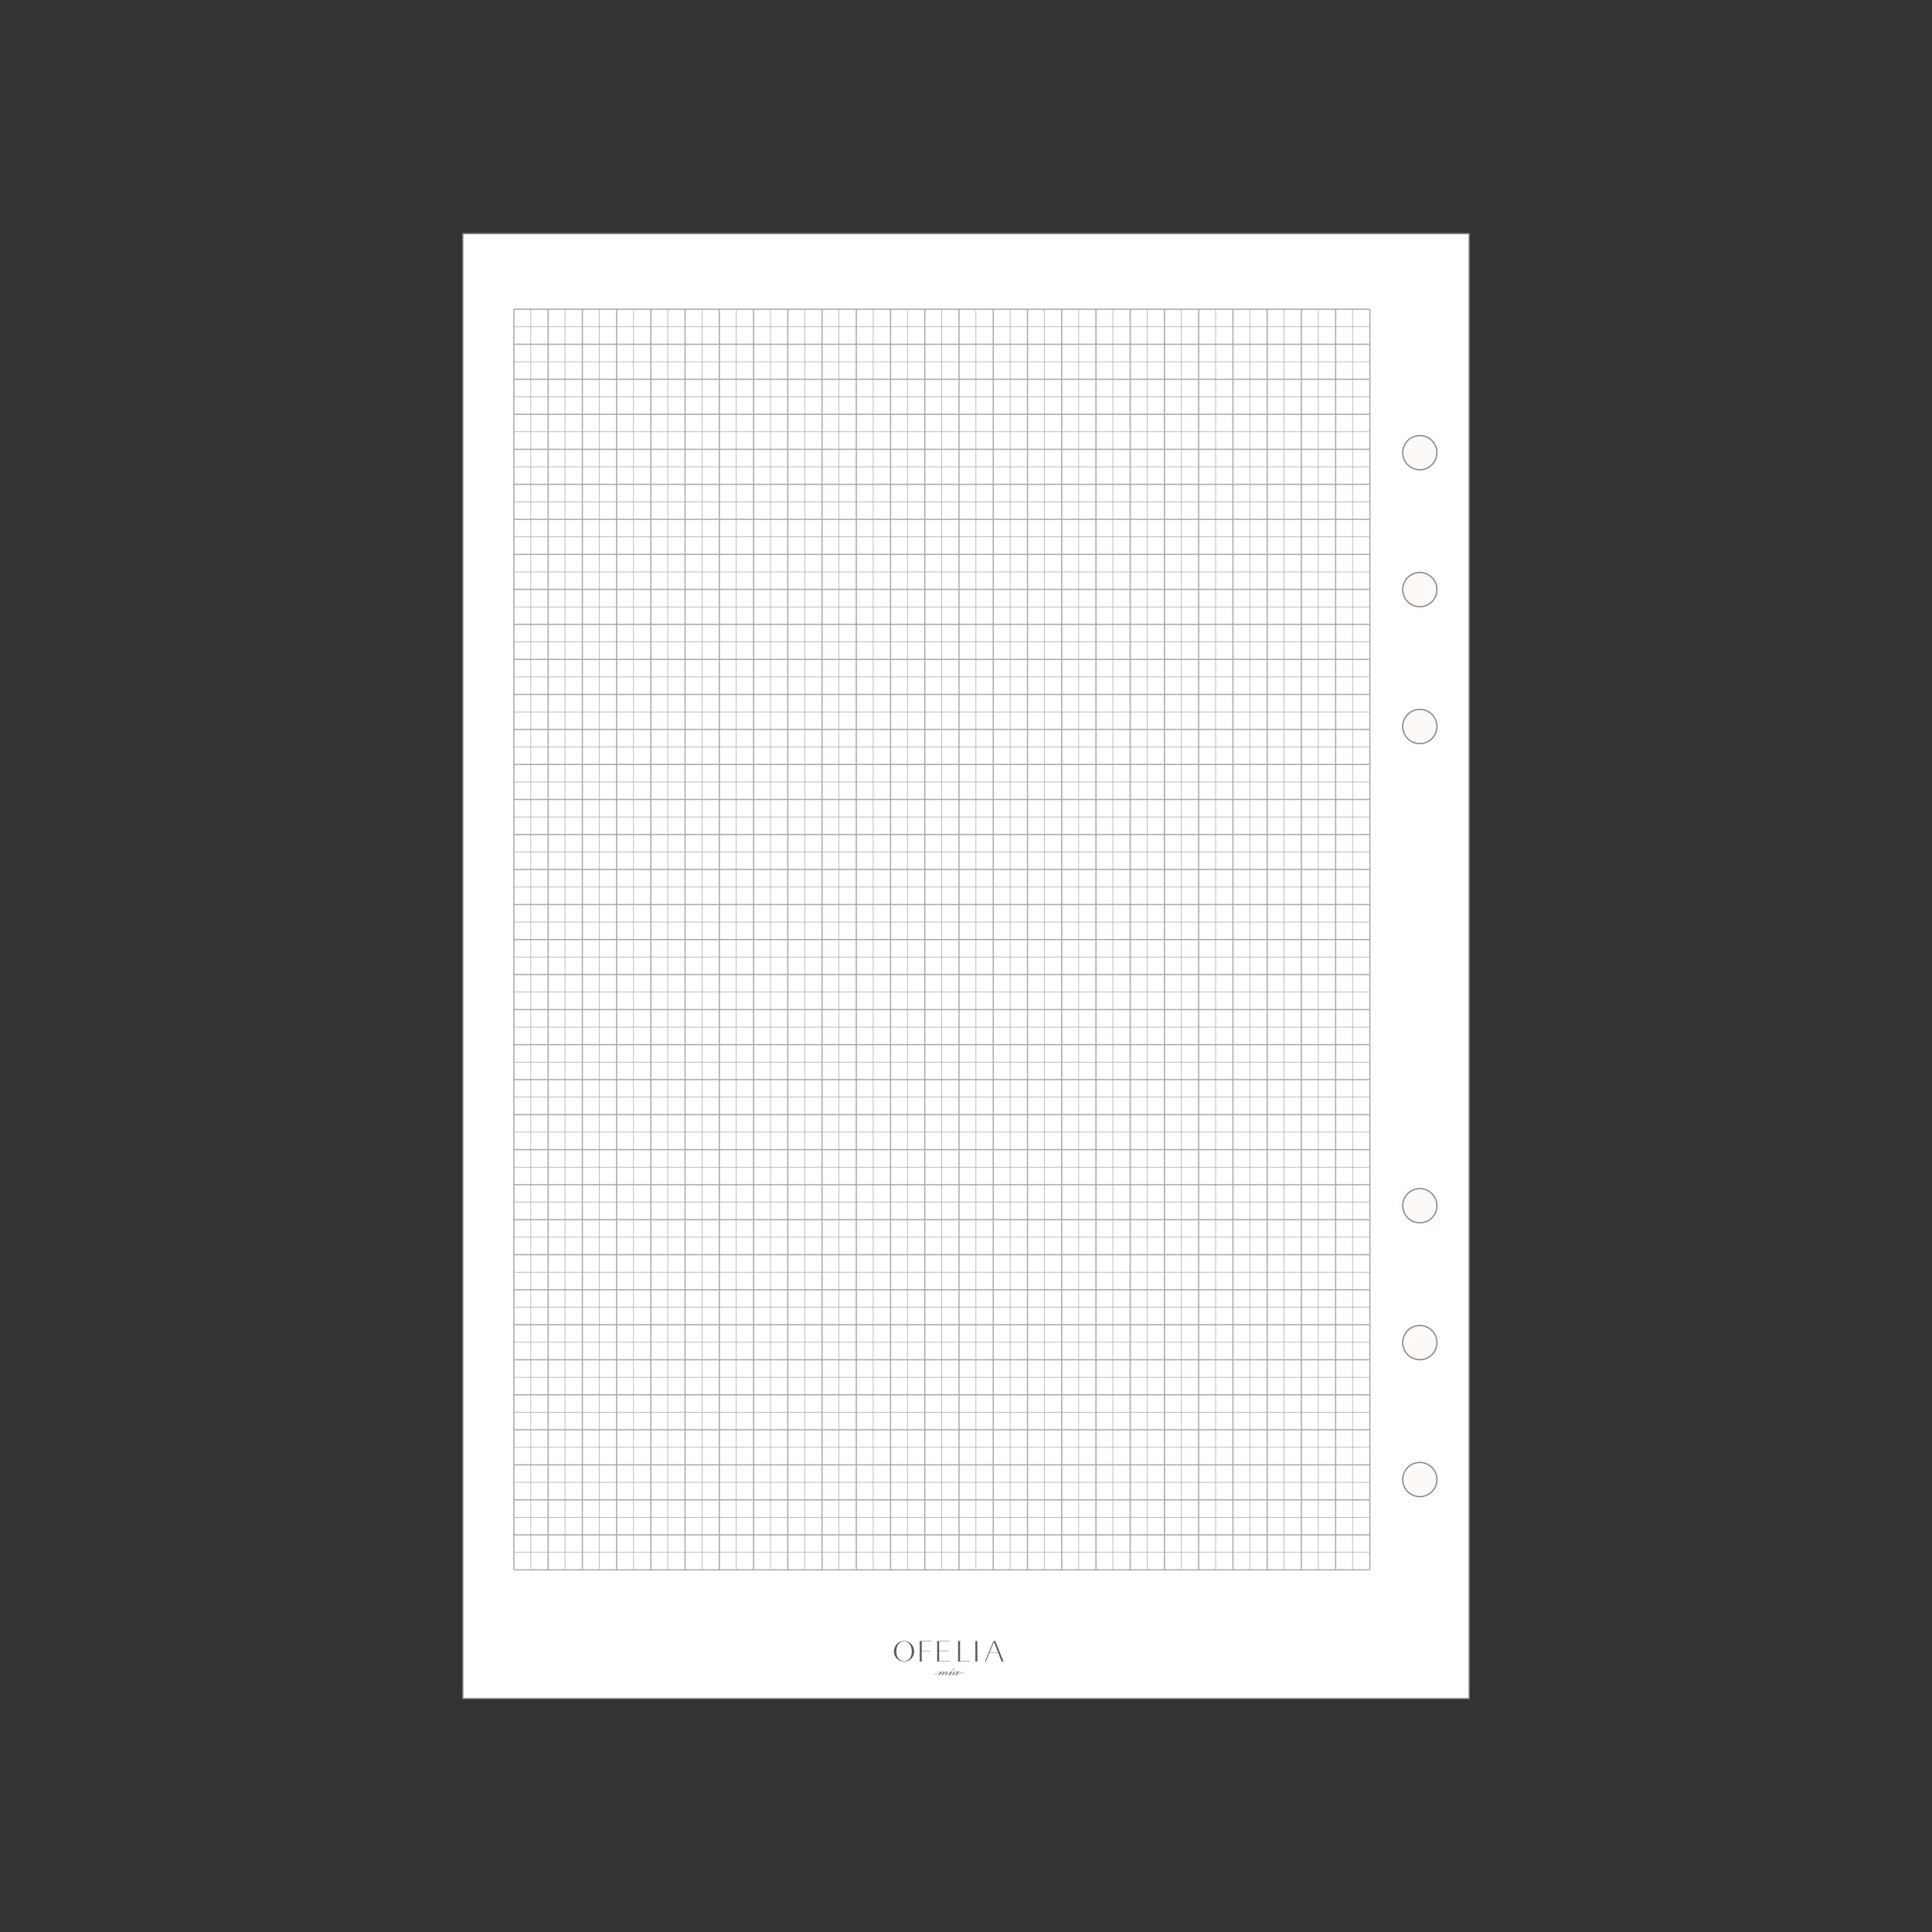 <svg xml:space="preserve" data-sanitized-enable-background="new 0 0 1200 1200" viewBox="0 0 1200 1200" height="1200px" width="1200px" y="0px" x="0px" xmlns:xlink="http://www.w3.org/1999/xlink" xmlns="http://www.w3.org/2000/svg" version="1.1">
<rect x="0" y="0" width="1200" height="1200" fill="#333333" stroke="none"/>
<g display="none" id="Capa_2">
	
		<rect height="914.175" width="629.292" stroke-miterlimit="10" stroke-width="0.5" stroke="#FF00FF" fill="none" display="inline" y="142.912" x="285.354"></rect>
	<g display="inline">
		
			<rect height="700.867" width="482.457" stroke-miterlimit="10" stroke-width="0.5" stroke="#17BBFF" fill="none" y="249.567" x="620.099"></rect>
		
			<rect height="700.867" width="482.457" stroke-miterlimit="10" stroke-width="0.5" stroke="#17BBFF" fill="none" y="249.567" x="97.443"></rect>
	</g>
</g>
<g id="Capa_1">
	<g>
		<g id="pagina_20_">
			
				<rect height="909.921" width="625.039" stroke-miterlimit="10" stroke-width="0.746" stroke="#828486" fill="#FFFFFF" y="145.11" x="287.483"></rect>
		</g>
		<g id="orificios_21_">
			<circle r="10.632" cy="918.969" cx="881.88" stroke-miterlimit="10" stroke-width="0.75" stroke="#828486" fill="#FCF9F7"></circle>
			<circle r="10.632" cy="281.172" cx="881.88" stroke-miterlimit="10" stroke-width="0.75" stroke="#828486" fill="#FCF9F7"></circle>
			<circle r="10.632" cy="366.212" cx="881.88" stroke-miterlimit="10" stroke-width="0.75" stroke="#828486" fill="#FCF9F7"></circle>
			<circle r="10.632" cy="748.89" cx="881.88" stroke-miterlimit="10" stroke-width="0.75" stroke="#828486" fill="#FCF9F7"></circle>
			<circle r="10.632" cy="833.93" cx="881.88" stroke-miterlimit="10" stroke-width="0.75" stroke="#828486" fill="#FCF9F7"></circle>
			<circle r="10.632" cy="451.251" cx="881.88" stroke-miterlimit="10" stroke-width="0.75" stroke="#828486" fill="#FCF9F7"></circle>
		</g>
		<g id="base_20_">
			<g>
				<g>
					<path d="M622.141,1032.039l-2.103-5.31h-5.524l-2.211,5.31h-0.536l5.306-12.778h1.137l5.096,12.778H622.141z
						 M614.581,1026.536h5.404l-2.643-6.708L614.581,1026.536z" fill="#58595B"></path>
					<polygon points="582.096,1032.039 582.096,1019.261 589.686,1019.261 589.686,1019.486 583.31,1019.486 
						583.31,1025.235 589.278,1025.235 589.278,1025.46 583.31,1025.46 583.31,1031.805 590.138,1031.805 590.138,1032.039" fill="#58595B"></polygon>
					<polygon points="571.292,1032.039 571.292,1019.261 578.474,1019.261 578.474,1019.489 572.505,1019.489 
						572.505,1025.462 578.174,1025.462 578.174,1025.649 572.505,1025.649 572.505,1032.039" fill="#58595B"></polygon>
					<rect height="12.777" width="1.212" fill="#58595B" y="1019.262" x="605.837"></rect>
					<polygon points="595.095,1032.039 595.095,1019.261 596.309,1019.261 596.309,1031.793 602.277,1031.793 
						602.277,1032.039" fill="#58595B"></polygon>
					<path d="M561.532,1032.087c-1.705,0-3.295-0.677-4.476-1.903c-1.173-1.182-1.818-2.772-1.818-4.478
						c0-1.752,0.661-3.424,1.816-4.589c1.182-1.228,2.772-1.905,4.477-1.905c1.692,0,3.273,0.676,4.453,1.903
						c1.158,1.165,1.82,2.838,1.82,4.59c0,1.706-0.645,3.296-1.816,4.476C564.805,1031.411,563.224,1032.087,561.532,1032.087
						 M561.532,1019.474c-2.836,0-4.816,2.563-4.816,6.234c0,3.603,1.98,6.119,4.816,6.119c2.823,0,4.796-2.516,4.796-6.119
						C566.328,1022.037,564.356,1019.474,561.532,1019.474" fill="#58595B"></path>
					<path d="M598.682,1038.887c-2.238-0.422-4.083,1.647-4.542,1.331c-0.084-0.057,0.259-0.438,0.798-1.04
						c0.333-0.363,0.666-0.726,0.999-1.09h-0.653c-0.303,0.352-0.503,0.576-0.597,0.671c0.027-0.087,0.04-0.165,0.04-0.233
						c0-0.292-0.192-0.438-0.574-0.438c-0.462,0-0.958,0.183-1.492,0.551c-0.183,0.125-0.338,0.253-0.462,0.382
						c-0.003,0.003-0.006,0.005-0.008,0.008c-0.011,0.01-0.021,0.022-0.03,0.033c-0.159,0.162-0.513,0.424-1.014,0.741
						c-0.497,0.312-1.067,0.507-1.248,0.437c-0.126-0.05,0.263-0.448,0.801-1.054c0.328-0.368,0.659-0.732,0.987-1.097h-0.642
						c-0.048,0.042-0.099,0.084-0.151,0.128c0,0.001-0.002,0.001-0.002,0.001c-0.023,0.019-0.049,0.043-0.078,0.069
						c-0.251,0.212-0.711,0.587-1.223,0.954c-1.207,0.866-1.786,1.034-2.064,1.012c-0.033-0.007-0.054-0.019-0.059-0.04
						c-0.018-0.083,0.192-0.303,0.576-0.715c0.384-0.413,0.576-0.759,0.576-1.038c0-0.246-0.108-0.37-0.323-0.37
						c-0.398,0-0.989,0.319-1.771,0.954c0.128-0.199,0.192-0.395,0.192-0.583c0-0.246-0.102-0.37-0.306-0.37
						c-0.39,0-0.985,0.319-1.788,0.954c0.152-0.269,0.227-0.483,0.227-0.641c0-0.079-0.031-0.151-0.096-0.216
						c-0.065-0.065-0.137-0.098-0.216-0.098c-0.047,0-0.107,0.013-0.18,0.036c-0.198,0.055-0.431,0.207-0.732,0.402
						c-0.729,0.471-1.83,1.185-3.497,1.152c-0.051-0.001-0.087,0.036-0.089,0.084c-0.002,0.048,0.037,0.089,0.086,0.09
						c0.037,0,0.075,0,0.112,0c1.656,0,2.751-0.708,3.482-1.179c0.351-0.228,0.628-0.409,0.807-0.394
						c0.003,0,0.006-0.001,0.01-0.001c0.005,0.006,0.006,0.013,0.006,0.022c0,0-1.188,1.499-1.76,2.18h0.641
						c1.359-1.499,2.351-2.249,2.975-2.249l0.108,0.034l-1.833,2.214h0.664c1.328-1.499,2.315-2.249,2.958-2.249l0.102,0.028
						c-0.261,0.288-0.525,0.573-0.789,0.858c-0.345,0.411-0.518,0.734-0.518,0.964c0,0.264,0.12,0.398,0.359,0.398
						c0.128,0,0.351-0.044,0.622-0.152c0.586-0.214,1.328-0.712,1.933-1.167c-0.024,0.028-0.037,0.047-0.037,0.047
						c-0.15,0.186-0.228,0.284-0.237,0.296c-0.147,0.216-0.231,0.413-0.231,0.602c0,0.247,0.126,0.375,0.356,0.375
						c0.224,0,0.61-0.108,1.212-0.426c0.312-0.162,0.583-0.34,0.779-0.496c-0.037,0.109-0.057,0.22-0.057,0.333
						c0,0.393,0.201,0.59,0.602,0.59c0.387,0,0.859-0.22,1.419-0.659c-0.03,0.094-0.045,0.192-0.045,0.296
						c0,0.241,0.115,0.332,0.341,0.363c0.68,0.096,2.37-1.743,4.54-1.421c0.048,0.007,0.093-0.023,0.102-0.069
						C598.76,1038.941,598.728,1038.896,598.682,1038.887 M593.694,1039.691c-0.557,0.423-1.005,0.635-1.346,0.635
						c-0.162,0-0.245-0.069-0.245-0.204c0-0.266,0.286-0.642,0.858-1.133c0.571-0.49,0.993-0.736,1.266-0.736
						c0.219,0,0.328,0.097,0.328,0.289C594.557,1038.866,594.268,1039.25,593.694,1039.691" fill="#58595B"></path>
					<path d="M592.236,1037.201c0.312-0.282,0.468-0.536,0.468-0.759c0-0.157-0.058-0.234-0.177-0.234
						c-0.119,0-0.249,0.172-0.392,0.519c-0.183,0.426-0.423,0.742-0.723,0.949l0.045,0.057
						C591.727,1037.603,591.987,1037.424,592.236,1037.201" fill="#58595B"></path>
				</g>
				<rect height="914.175" width="629.292" fill="none" y="142.983" x="285.355"></rect>
			</g>
		</g>
		<g id="diseño_20_">
			<g>
				
					<line y2="192.071" x2="319.188" y1="192.071" x1="850.867" stroke-miterlimit="10" stroke-width="0.75" stroke="#AAAAAB" fill="none"></line>
				
					<line y2="202.946" x2="319.188" y1="202.946" x1="850.867" stroke-miterlimit="10" stroke-width="0.375" stroke="#AAAAAB" fill="none"></line>
				
					<line y2="224.696" x2="319.188" y1="224.696" x1="850.867" stroke-miterlimit="10" stroke-width="0.375" stroke="#AAAAAB" fill="none"></line>
				
					<line y2="246.446" x2="319.188" y1="246.446" x1="850.867" stroke-miterlimit="10" stroke-width="0.375" stroke="#AAAAAB" fill="none"></line>
				
					<line y2="268.196" x2="319.188" y1="268.196" x1="850.867" stroke-miterlimit="10" stroke-width="0.375" stroke="#AAAAAB" fill="none"></line>
				
					<line y2="289.946" x2="319.188" y1="289.946" x1="850.867" stroke-miterlimit="10" stroke-width="0.375" stroke="#AAAAAB" fill="none"></line>
				
					<line y2="311.696" x2="319.188" y1="311.696" x1="850.867" stroke-miterlimit="10" stroke-width="0.375" stroke="#AAAAAB" fill="none"></line>
				
					<line y2="333.446" x2="319.188" y1="333.446" x1="850.867" stroke-miterlimit="10" stroke-width="0.375" stroke="#AAAAAB" fill="none"></line>
				
					<line y2="355.196" x2="319.188" y1="355.196" x1="850.867" stroke-miterlimit="10" stroke-width="0.375" stroke="#AAAAAB" fill="none"></line>
				
					<line y2="376.946" x2="319.188" y1="376.946" x1="850.867" stroke-miterlimit="10" stroke-width="0.375" stroke="#AAAAAB" fill="none"></line>
				
					<line y2="398.696" x2="319.188" y1="398.696" x1="850.867" stroke-miterlimit="10" stroke-width="0.375" stroke="#AAAAAB" fill="none"></line>
				
					<line y2="420.446" x2="319.188" y1="420.446" x1="850.867" stroke-miterlimit="10" stroke-width="0.375" stroke="#AAAAAB" fill="none"></line>
				
					<line y2="442.196" x2="319.188" y1="442.196" x1="850.867" stroke-miterlimit="10" stroke-width="0.375" stroke="#AAAAAB" fill="none"></line>
				
					<line y2="463.946" x2="319.188" y1="463.946" x1="850.867" stroke-miterlimit="10" stroke-width="0.375" stroke="#AAAAAB" fill="none"></line>
				
					<line y2="485.696" x2="319.188" y1="485.696" x1="850.867" stroke-miterlimit="10" stroke-width="0.375" stroke="#AAAAAB" fill="none"></line>
				
					<line y2="507.446" x2="319.188" y1="507.446" x1="850.867" stroke-miterlimit="10" stroke-width="0.375" stroke="#AAAAAB" fill="none"></line>
				
					<line y2="529.196" x2="319.188" y1="529.196" x1="850.867" stroke-miterlimit="10" stroke-width="0.375" stroke="#AAAAAB" fill="none"></line>
				
					<line y2="550.946" x2="319.188" y1="550.946" x1="850.867" stroke-miterlimit="10" stroke-width="0.375" stroke="#AAAAAB" fill="none"></line>
				
					<line y2="572.696" x2="319.188" y1="572.696" x1="850.867" stroke-miterlimit="10" stroke-width="0.375" stroke="#AAAAAB" fill="none"></line>
				
					<line y2="594.446" x2="319.188" y1="594.446" x1="850.867" stroke-miterlimit="10" stroke-width="0.375" stroke="#AAAAAB" fill="none"></line>
				
					<line y2="616.196" x2="319.188" y1="616.196" x1="850.867" stroke-miterlimit="10" stroke-width="0.375" stroke="#AAAAAB" fill="none"></line>
				
					<line y2="637.946" x2="319.188" y1="637.946" x1="850.867" stroke-miterlimit="10" stroke-width="0.375" stroke="#AAAAAB" fill="none"></line>
				
					<line y2="659.696" x2="319.188" y1="659.696" x1="850.867" stroke-miterlimit="10" stroke-width="0.375" stroke="#AAAAAB" fill="none"></line>
				
					<line y2="681.446" x2="319.188" y1="681.446" x1="850.867" stroke-miterlimit="10" stroke-width="0.375" stroke="#AAAAAB" fill="none"></line>
				
					<line y2="703.196" x2="319.188" y1="703.196" x1="850.867" stroke-miterlimit="10" stroke-width="0.375" stroke="#AAAAAB" fill="none"></line>
				
					<line y2="724.946" x2="319.188" y1="724.946" x1="850.867" stroke-miterlimit="10" stroke-width="0.375" stroke="#AAAAAB" fill="none"></line>
				
					<line y2="746.696" x2="319.188" y1="746.696" x1="850.867" stroke-miterlimit="10" stroke-width="0.375" stroke="#AAAAAB" fill="none"></line>
				
					<line y2="768.446" x2="319.188" y1="768.446" x1="850.867" stroke-miterlimit="10" stroke-width="0.375" stroke="#AAAAAB" fill="none"></line>
				
					<line y2="790.196" x2="319.188" y1="790.196" x1="850.867" stroke-miterlimit="10" stroke-width="0.375" stroke="#AAAAAB" fill="none"></line>
				
					<line y2="811.946" x2="319.188" y1="811.946" x1="850.867" stroke-miterlimit="10" stroke-width="0.375" stroke="#AAAAAB" fill="none"></line>
				
					<line y2="833.696" x2="319.188" y1="833.696" x1="850.867" stroke-miterlimit="10" stroke-width="0.375" stroke="#AAAAAB" fill="none"></line>
				
					<line y2="855.446" x2="319.188" y1="855.446" x1="850.867" stroke-miterlimit="10" stroke-width="0.375" stroke="#AAAAAB" fill="none"></line>
				
					<line y2="877.196" x2="319.188" y1="877.196" x1="850.867" stroke-miterlimit="10" stroke-width="0.375" stroke="#AAAAAB" fill="none"></line>
				
					<line y2="898.946" x2="319.188" y1="898.946" x1="850.867" stroke-miterlimit="10" stroke-width="0.375" stroke="#AAAAAB" fill="none"></line>
				
					<line y2="920.696" x2="319.188" y1="920.696" x1="850.867" stroke-miterlimit="10" stroke-width="0.375" stroke="#AAAAAB" fill="none"></line>
				
					<line y2="942.446" x2="319.188" y1="942.446" x1="850.867" stroke-miterlimit="10" stroke-width="0.375" stroke="#AAAAAB" fill="none"></line>
				
					<line y2="964.196" x2="319.188" y1="964.196" x1="850.867" stroke-miterlimit="10" stroke-width="0.375" stroke="#AAAAAB" fill="none"></line>
				
					<line y2="213.821" x2="319.188" y1="213.821" x1="850.867" stroke-miterlimit="10" stroke-width="0.75" stroke="#AAAAAB" fill="none"></line>
				
					<line y2="235.571" x2="319.188" y1="235.571" x1="850.867" stroke-miterlimit="10" stroke-width="0.75" stroke="#AAAAAB" fill="none"></line>
				
					<line y2="257.321" x2="319.188" y1="257.321" x1="850.867" stroke-miterlimit="10" stroke-width="0.75" stroke="#AAAAAB" fill="none"></line>
				
					<line y2="279.071" x2="319.188" y1="279.071" x1="850.867" stroke-miterlimit="10" stroke-width="0.75" stroke="#AAAAAB" fill="none"></line>
				
					<line y2="300.821" x2="319.188" y1="300.821" x1="850.867" stroke-miterlimit="10" stroke-width="0.75" stroke="#AAAAAB" fill="none"></line>
				
					<line y2="322.571" x2="319.188" y1="322.571" x1="850.867" stroke-miterlimit="10" stroke-width="0.75" stroke="#AAAAAB" fill="none"></line>
				
					<line y2="344.321" x2="319.188" y1="344.321" x1="850.867" stroke-miterlimit="10" stroke-width="0.75" stroke="#AAAAAB" fill="none"></line>
				
					<line y2="366.071" x2="319.188" y1="366.071" x1="850.867" stroke-miterlimit="10" stroke-width="0.75" stroke="#AAAAAB" fill="none"></line>
				
					<line y2="387.821" x2="319.188" y1="387.821" x1="850.867" stroke-miterlimit="10" stroke-width="0.75" stroke="#AAAAAB" fill="none"></line>
				
					<line y2="409.571" x2="319.188" y1="409.571" x1="850.867" stroke-miterlimit="10" stroke-width="0.75" stroke="#AAAAAB" fill="none"></line>
				
					<line y2="431.321" x2="319.188" y1="431.321" x1="850.867" stroke-miterlimit="10" stroke-width="0.75" stroke="#AAAAAB" fill="none"></line>
				
					<line y2="453.071" x2="319.188" y1="453.071" x1="850.867" stroke-miterlimit="10" stroke-width="0.75" stroke="#AAAAAB" fill="none"></line>
				
					<line y2="474.821" x2="319.188" y1="474.821" x1="850.867" stroke-miterlimit="10" stroke-width="0.75" stroke="#AAAAAB" fill="none"></line>
				
					<line y2="496.571" x2="319.188" y1="496.571" x1="850.867" stroke-miterlimit="10" stroke-width="0.75" stroke="#AAAAAB" fill="none"></line>
				
					<line y2="518.321" x2="319.188" y1="518.321" x1="850.867" stroke-miterlimit="10" stroke-width="0.75" stroke="#AAAAAB" fill="none"></line>
				
					<line y2="540.071" x2="319.188" y1="540.071" x1="850.867" stroke-miterlimit="10" stroke-width="0.75" stroke="#AAAAAB" fill="none"></line>
				
					<line y2="561.821" x2="319.188" y1="561.821" x1="850.867" stroke-miterlimit="10" stroke-width="0.75" stroke="#AAAAAB" fill="none"></line>
				
					<line y2="583.571" x2="319.188" y1="583.571" x1="850.867" stroke-miterlimit="10" stroke-width="0.75" stroke="#AAAAAB" fill="none"></line>
				
					<line y2="605.321" x2="319.188" y1="605.321" x1="850.867" stroke-miterlimit="10" stroke-width="0.75" stroke="#AAAAAB" fill="none"></line>
				
					<line y2="627.071" x2="319.188" y1="627.071" x1="850.867" stroke-miterlimit="10" stroke-width="0.75" stroke="#AAAAAB" fill="none"></line>
				
					<line y2="648.821" x2="319.188" y1="648.821" x1="850.867" stroke-miterlimit="10" stroke-width="0.75" stroke="#AAAAAB" fill="none"></line>
				
					<line y2="670.571" x2="319.188" y1="670.571" x1="850.867" stroke-miterlimit="10" stroke-width="0.75" stroke="#AAAAAB" fill="none"></line>
				
					<line y2="692.321" x2="319.188" y1="692.321" x1="850.867" stroke-miterlimit="10" stroke-width="0.75" stroke="#AAAAAB" fill="none"></line>
				
					<line y2="714.071" x2="319.188" y1="714.071" x1="850.867" stroke-miterlimit="10" stroke-width="0.75" stroke="#AAAAAB" fill="none"></line>
				
					<line y2="735.821" x2="319.188" y1="735.821" x1="850.867" stroke-miterlimit="10" stroke-width="0.75" stroke="#AAAAAB" fill="none"></line>
				
					<line y2="757.571" x2="319.188" y1="757.571" x1="850.867" stroke-miterlimit="10" stroke-width="0.75" stroke="#AAAAAB" fill="none"></line>
				
					<line y2="779.321" x2="319.188" y1="779.321" x1="850.867" stroke-miterlimit="10" stroke-width="0.75" stroke="#AAAAAB" fill="none"></line>
				
					<line y2="801.071" x2="319.188" y1="801.071" x1="850.867" stroke-miterlimit="10" stroke-width="0.75" stroke="#AAAAAB" fill="none"></line>
				
					<line y2="822.821" x2="319.188" y1="822.821" x1="850.867" stroke-miterlimit="10" stroke-width="0.75" stroke="#AAAAAB" fill="none"></line>
				
					<line y2="844.571" x2="319.188" y1="844.571" x1="850.867" stroke-miterlimit="10" stroke-width="0.75" stroke="#AAAAAB" fill="none"></line>
				
					<line y2="866.321" x2="319.188" y1="866.321" x1="850.867" stroke-miterlimit="10" stroke-width="0.75" stroke="#AAAAAB" fill="none"></line>
				
					<line y2="888.071" x2="319.188" y1="888.071" x1="850.867" stroke-miterlimit="10" stroke-width="0.75" stroke="#AAAAAB" fill="none"></line>
				
					<line y2="909.821" x2="319.188" y1="909.821" x1="850.867" stroke-miterlimit="10" stroke-width="0.75" stroke="#AAAAAB" fill="none"></line>
				
					<line y2="931.571" x2="319.188" y1="931.571" x1="850.867" stroke-miterlimit="10" stroke-width="0.75" stroke="#AAAAAB" fill="none"></line>
				
					<line y2="953.321" x2="319.188" y1="953.321" x1="850.867" stroke-miterlimit="10" stroke-width="0.75" stroke="#AAAAAB" fill="none"></line>
				
					<line y2="975.071" x2="319.188" y1="975.071" x1="850.867" stroke-miterlimit="10" stroke-width="0.75" stroke="#AAAAAB" fill="none"></line>
				
					<line y2="975.071" x2="850.867" y1="192.071" x1="850.867" stroke-miterlimit="10" stroke-width="0.75" stroke="#AAAAAB" fill="none"></line>
				
					<line y2="975.071" x2="829.6" y1="192.071" x1="829.6" stroke-miterlimit="10" stroke-width="0.75" stroke="#AAAAAB" fill="none"></line>
				
					<line y2="975.071" x2="808.333" y1="192.071" x1="808.333" stroke-miterlimit="10" stroke-width="0.75" stroke="#AAAAAB" fill="none"></line>
				
					<line y2="975.071" x2="787.067" y1="192.071" x1="787.067" stroke-miterlimit="10" stroke-width="0.75" stroke="#AAAAAB" fill="none"></line>
				
					<line y2="975.071" x2="765.798" y1="192.071" x1="765.798" stroke-miterlimit="10" stroke-width="0.75" stroke="#AAAAAB" fill="none"></line>
				
					<line y2="975.071" x2="744.531" y1="192.071" x1="744.531" stroke-miterlimit="10" stroke-width="0.75" stroke="#AAAAAB" fill="none"></line>
				
					<line y2="975.071" x2="723.264" y1="192.071" x1="723.264" stroke-miterlimit="10" stroke-width="0.75" stroke="#AAAAAB" fill="none"></line>
				
					<line y2="975.071" x2="701.997" y1="192.071" x1="701.997" stroke-miterlimit="10" stroke-width="0.75" stroke="#AAAAAB" fill="none"></line>
				
					<line y2="975.071" x2="680.73" y1="192.071" x1="680.73" stroke-miterlimit="10" stroke-width="0.75" stroke="#AAAAAB" fill="none"></line>
				
					<line y2="975.071" x2="659.463" y1="192.071" x1="659.463" stroke-miterlimit="10" stroke-width="0.75" stroke="#AAAAAB" fill="none"></line>
				
					<line y2="975.071" x2="638.196" y1="192.071" x1="638.196" stroke-miterlimit="10" stroke-width="0.75" stroke="#AAAAAB" fill="none"></line>
				
					<line y2="975.071" x2="616.927" y1="192.071" x1="616.927" stroke-miterlimit="10" stroke-width="0.75" stroke="#AAAAAB" fill="none"></line>
				
					<line y2="975.071" x2="595.661" y1="192.071" x1="595.661" stroke-miterlimit="10" stroke-width="0.75" stroke="#AAAAAB" fill="none"></line>
				
					<line y2="975.071" x2="574.393" y1="192.071" x1="574.393" stroke-miterlimit="10" stroke-width="0.75" stroke="#AAAAAB" fill="none"></line>
				
					<line y2="975.071" x2="553.127" y1="192.071" x1="553.127" stroke-miterlimit="10" stroke-width="0.75" stroke="#AAAAAB" fill="none"></line>
				
					<line y2="975.071" x2="531.859" y1="192.071" x1="531.859" stroke-miterlimit="10" stroke-width="0.75" stroke="#AAAAAB" fill="none"></line>
				
					<line y2="975.071" x2="510.592" y1="192.071" x1="510.592" stroke-miterlimit="10" stroke-width="0.75" stroke="#AAAAAB" fill="none"></line>
				
					<line y2="975.071" x2="489.326" y1="192.071" x1="489.326" stroke-miterlimit="10" stroke-width="0.75" stroke="#AAAAAB" fill="none"></line>
				
					<line y2="975.071" x2="468.059" y1="192.071" x1="468.059" stroke-miterlimit="10" stroke-width="0.75" stroke="#AAAAAB" fill="none"></line>
				
					<line y2="975.071" x2="446.79" y1="192.071" x1="446.79" stroke-miterlimit="10" stroke-width="0.75" stroke="#AAAAAB" fill="none"></line>
				
					<line y2="975.071" x2="425.523" y1="192.071" x1="425.523" stroke-miterlimit="10" stroke-width="0.75" stroke="#AAAAAB" fill="none"></line>
				
					<line y2="975.071" x2="404.256" y1="192.071" x1="404.256" stroke-miterlimit="10" stroke-width="0.75" stroke="#AAAAAB" fill="none"></line>
				
					<line y2="975.071" x2="382.989" y1="192.071" x1="382.989" stroke-miterlimit="10" stroke-width="0.75" stroke="#AAAAAB" fill="none"></line>
				
					<line y2="975.071" x2="361.722" y1="192.071" x1="361.722" stroke-miterlimit="10" stroke-width="0.75" stroke="#AAAAAB" fill="none"></line>
				
					<line y2="975.071" x2="340.455" y1="192.071" x1="340.455" stroke-miterlimit="10" stroke-width="0.75" stroke="#AAAAAB" fill="none"></line>
				
					<line y2="975.071" x2="319.188" y1="192.071" x1="319.188" stroke-miterlimit="10" stroke-width="0.75" stroke="#AAAAAB" fill="none"></line>
				<g>
					
						<line y2="975.071" x2="840.104" y1="192.071" x1="840.104" stroke-miterlimit="10" stroke-width="0.375" stroke="#AAAAAB" fill="none"></line>
					
						<line y2="975.071" x2="818.836" y1="192.071" x1="818.836" stroke-miterlimit="10" stroke-width="0.375" stroke="#AAAAAB" fill="none"></line>
					
						<line y2="975.071" x2="797.568" y1="192.071" x1="797.568" stroke-miterlimit="10" stroke-width="0.375" stroke="#AAAAAB" fill="none"></line>
					
						<line y2="975.071" x2="776.301" y1="192.071" x1="776.301" stroke-miterlimit="10" stroke-width="0.375" stroke="#AAAAAB" fill="none"></line>
					
						<line y2="975.071" x2="755.034" y1="192.071" x1="755.034" stroke-miterlimit="10" stroke-width="0.375" stroke="#AAAAAB" fill="none"></line>
					
						<line y2="975.071" x2="733.767" y1="192.071" x1="733.767" stroke-miterlimit="10" stroke-width="0.375" stroke="#AAAAAB" fill="none"></line>
					
						<line y2="975.071" x2="712.5" y1="192.071" x1="712.5" stroke-miterlimit="10" stroke-width="0.375" stroke="#AAAAAB" fill="none"></line>
					
						<line y2="975.071" x2="691.233" y1="192.071" x1="691.233" stroke-miterlimit="10" stroke-width="0.375" stroke="#AAAAAB" fill="none"></line>
					
						<line y2="975.071" x2="669.966" y1="192.071" x1="669.966" stroke-miterlimit="10" stroke-width="0.375" stroke="#AAAAAB" fill="none"></line>
					
						<line y2="975.071" x2="648.699" y1="192.071" x1="648.699" stroke-miterlimit="10" stroke-width="0.375" stroke="#AAAAAB" fill="none"></line>
					
						<line y2="975.071" x2="627.43" y1="192.071" x1="627.43" stroke-miterlimit="10" stroke-width="0.375" stroke="#AAAAAB" fill="none"></line>
					
						<line y2="975.071" x2="606.164" y1="192.071" x1="606.164" stroke-miterlimit="10" stroke-width="0.375" stroke="#AAAAAB" fill="none"></line>
					
						<line y2="975.071" x2="584.896" y1="192.071" x1="584.896" stroke-miterlimit="10" stroke-width="0.375" stroke="#AAAAAB" fill="none"></line>
					
						<line y2="975.071" x2="563.63" y1="192.071" x1="563.63" stroke-miterlimit="10" stroke-width="0.375" stroke="#AAAAAB" fill="none"></line>
					
						<line y2="975.071" x2="542.362" y1="192.071" x1="542.362" stroke-miterlimit="10" stroke-width="0.375" stroke="#AAAAAB" fill="none"></line>
					
						<line y2="975.071" x2="521.096" y1="192.071" x1="521.096" stroke-miterlimit="10" stroke-width="0.375" stroke="#AAAAAB" fill="none"></line>
					
						<line y2="975.071" x2="499.828" y1="192.071" x1="499.828" stroke-miterlimit="10" stroke-width="0.375" stroke="#AAAAAB" fill="none"></line>
					
						<line y2="975.071" x2="478.56" y1="192.071" x1="478.56" stroke-miterlimit="10" stroke-width="0.375" stroke="#AAAAAB" fill="none"></line>
					
						<line y2="975.071" x2="457.293" y1="192.071" x1="457.293" stroke-miterlimit="10" stroke-width="0.375" stroke="#AAAAAB" fill="none"></line>
					
						<line y2="975.071" x2="436.026" y1="192.071" x1="436.026" stroke-miterlimit="10" stroke-width="0.375" stroke="#AAAAAB" fill="none"></line>
					
						<line y2="975.071" x2="414.759" y1="192.071" x1="414.759" stroke-miterlimit="10" stroke-width="0.375" stroke="#AAAAAB" fill="none"></line>
					
						<line y2="975.071" x2="393.492" y1="192.071" x1="393.492" stroke-miterlimit="10" stroke-width="0.375" stroke="#AAAAAB" fill="none"></line>
					
						<line y2="975.071" x2="372.225" y1="192.071" x1="372.225" stroke-miterlimit="10" stroke-width="0.375" stroke="#AAAAAB" fill="none"></line>
					
						<line y2="975.071" x2="350.958" y1="192.071" x1="350.958" stroke-miterlimit="10" stroke-width="0.375" stroke="#AAAAAB" fill="none"></line>
					
						<line y2="975.071" x2="329.69" y1="192.071" x1="329.69" stroke-miterlimit="10" stroke-width="0.375" stroke="#AAAAAB" fill="none"></line>
				</g>
			</g>
		</g>
		<g display="none" id="guía_20_">
			
				<rect height="801.825" width="523.94" data-sanitized-enable-background="new" fill="#58595B" opacity="0.2" display="inline" y="182.658" x="326.928"></rect>
			
				<rect height="914.175" width="63.78" data-sanitized-enable-background="new" fill="#58595B" opacity="0.1" display="inline" y="142.983" x="850.868"></rect>
			
				<rect height="914.175" width="41.573" data-sanitized-enable-background="new" fill="#58595B" opacity="0.1" display="inline" y="142.983" x="285.355"></rect>
		</g>
	</g>
</g>
</svg>

